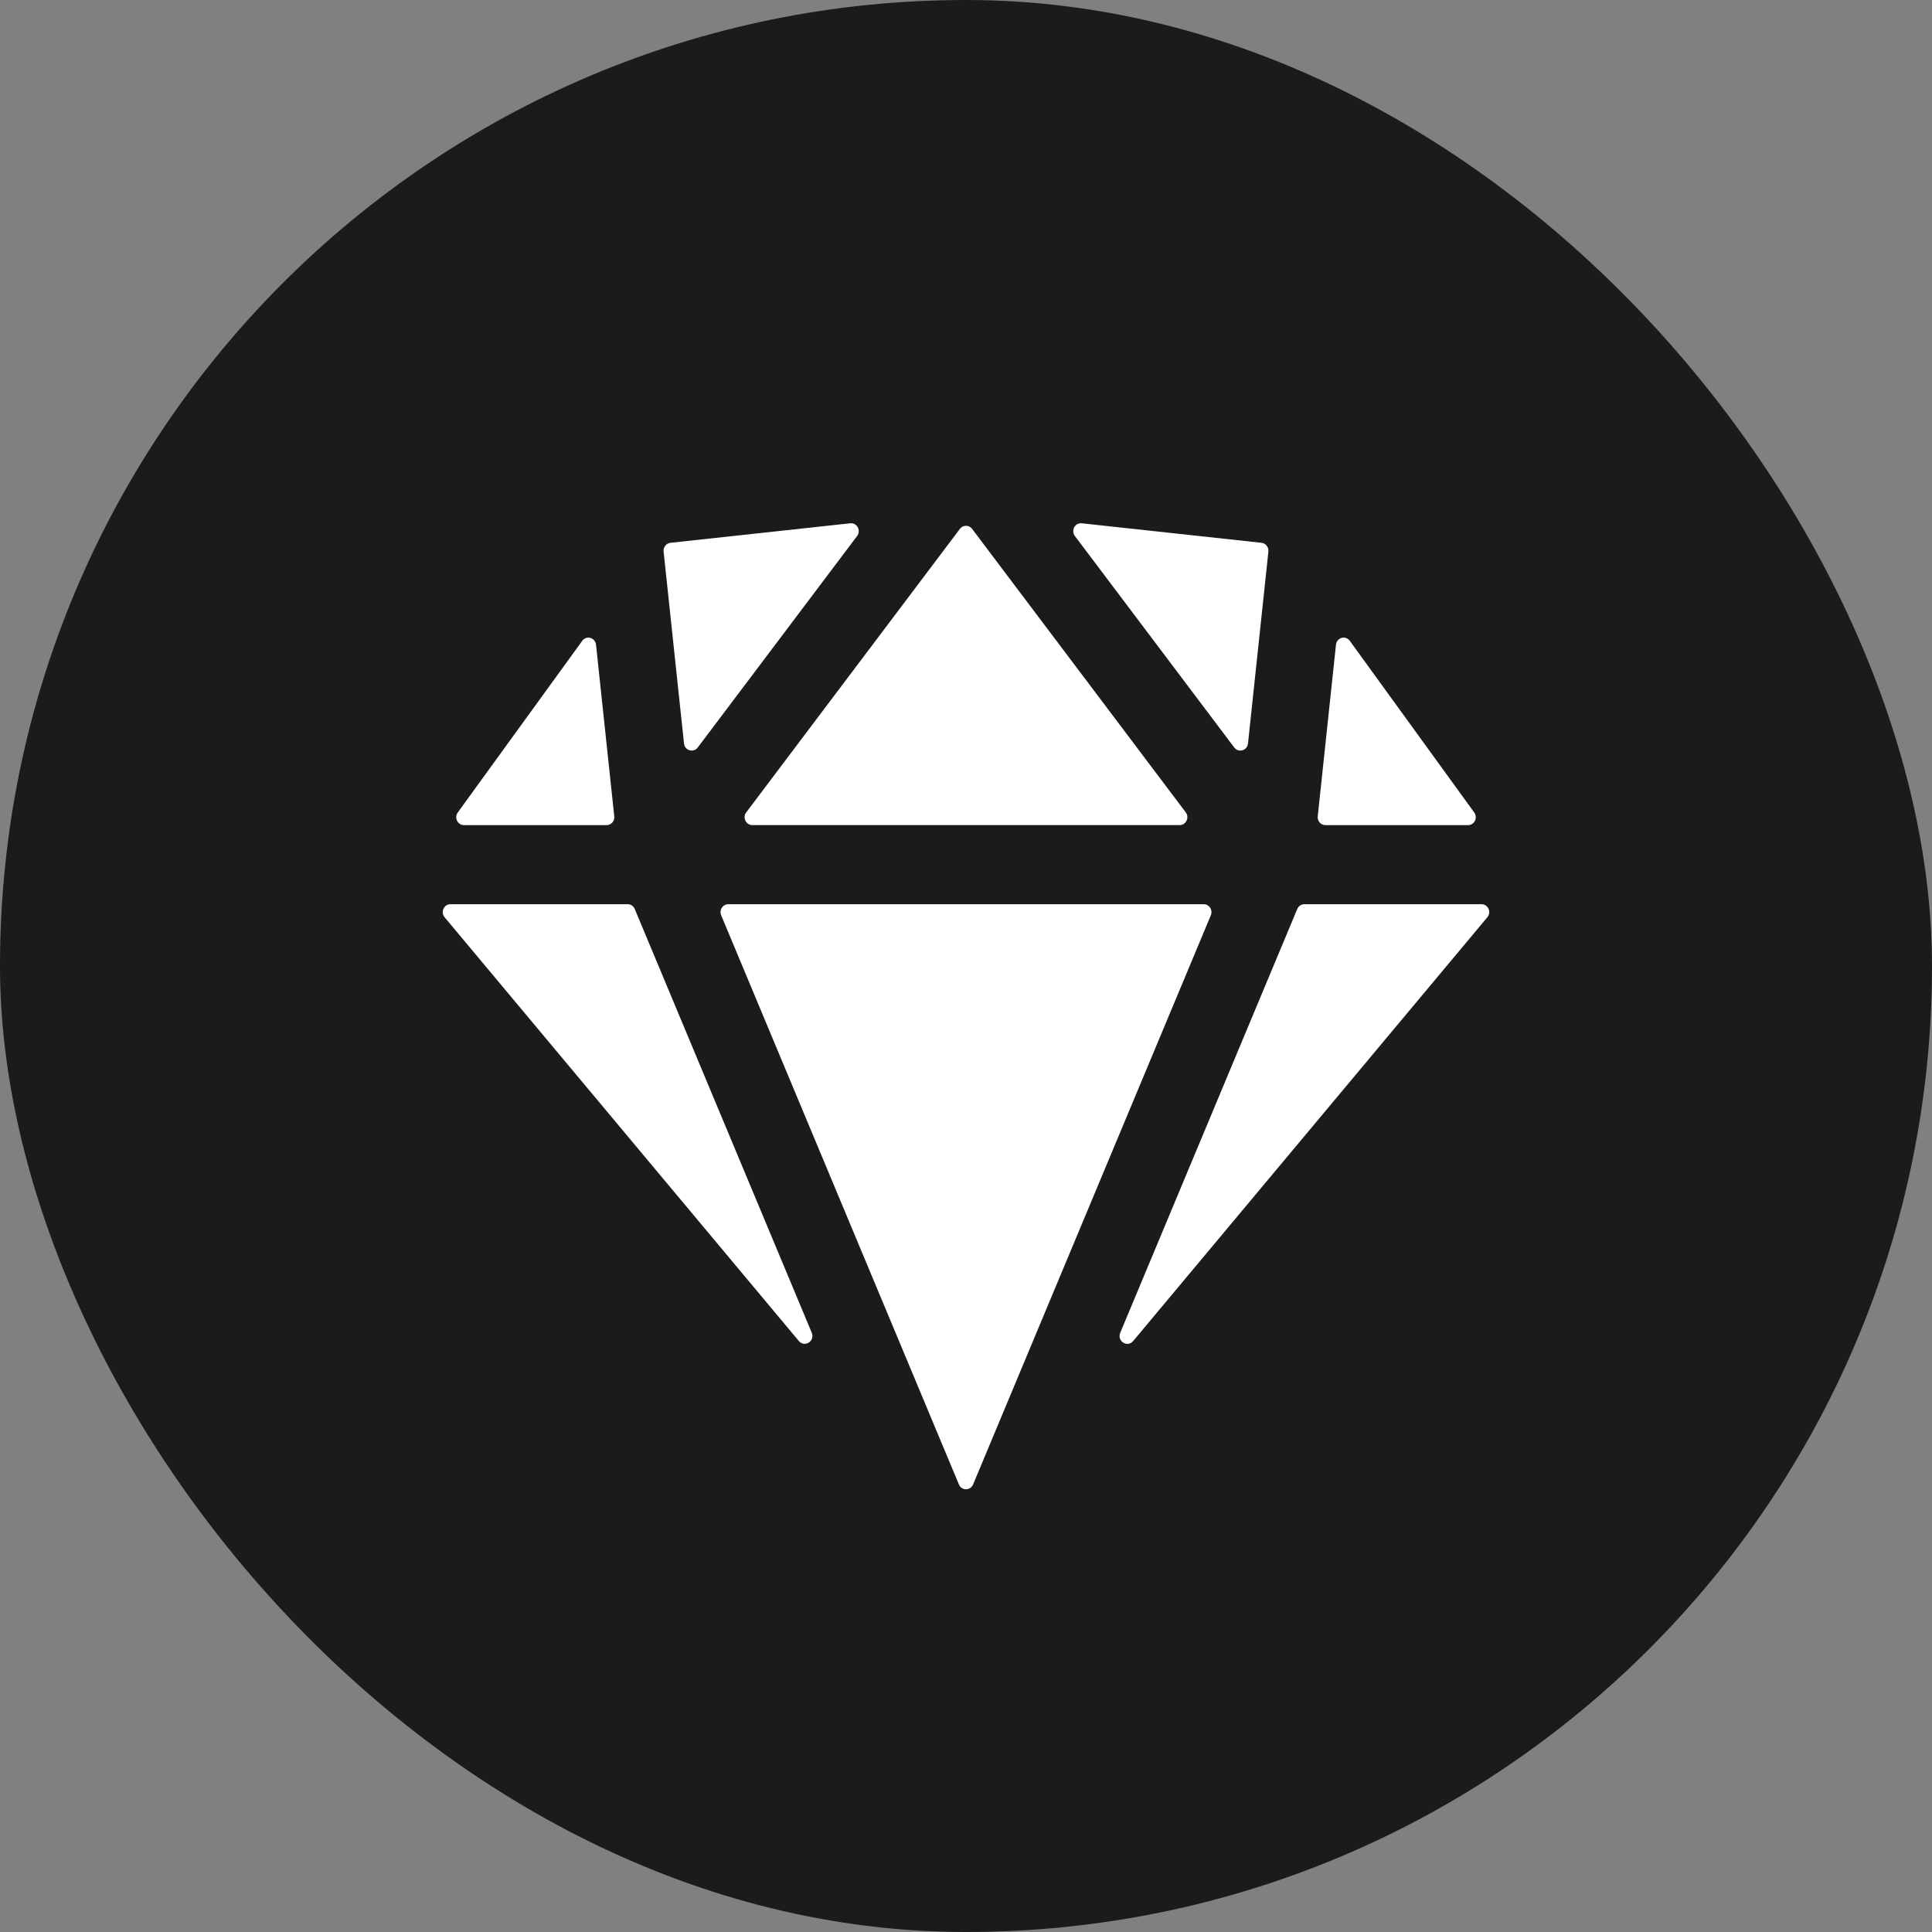 <svg width="48" height="48" viewBox="0 0 48 48" fill="none" xmlns="http://www.w3.org/2000/svg">
<rect x="0" y="0" width="48" height="48" fill="#808080" stroke="none"/>
<rect width="48" height="48" rx="24" fill="#1B1B1B"/>
<path d="M21.295 13.317C21.398 13.18 21.291 12.983 21.124 13.001L16.657 13.486C16.552 13.498 16.475 13.595 16.487 13.703L16.994 18.473C17.012 18.648 17.23 18.711 17.335 18.572L21.295 13.317Z" fill="white"/>
<path d="M30.665 18.572C30.77 18.711 30.988 18.648 31.006 18.473L31.513 13.703C31.525 13.595 31.448 13.498 31.343 13.486L26.876 13.001C26.708 12.983 26.602 13.18 26.705 13.317L30.665 18.572Z" fill="white"/>
<path d="M18.692 20.499C18.532 20.499 18.443 20.312 18.54 20.183L23.849 13.139C23.925 13.038 24.075 13.038 24.151 13.139L29.46 20.183C29.557 20.312 29.467 20.499 29.308 20.499H18.692Z" fill="white"/>
<path d="M20.168 33.112C20.254 33.319 19.99 33.488 19.847 33.317L11.046 22.789C10.94 22.662 11.028 22.465 11.192 22.465H15.595C15.671 22.465 15.74 22.512 15.77 22.584L20.168 33.112Z" fill="white"/>
<path d="M32.405 22.465C32.329 22.465 32.26 22.512 32.23 22.584L27.832 33.112C27.745 33.319 28.01 33.488 28.153 33.318L36.953 22.789C37.06 22.662 36.972 22.465 36.808 22.465H32.405Z" fill="white"/>
<path d="M32.739 20.282C32.726 20.398 32.815 20.5 32.929 20.5L36.474 20.5C36.631 20.5 36.721 20.315 36.627 20.186L33.535 15.921C33.431 15.778 33.211 15.84 33.192 16.018L32.739 20.282Z" fill="white"/>
<path d="M14.808 16.018C14.789 15.84 14.569 15.778 14.465 15.922L11.373 20.186C11.279 20.315 11.369 20.5 11.526 20.5H15.071C15.185 20.5 15.274 20.398 15.261 20.282L14.808 16.018Z" fill="white"/>
<path d="M17.917 22.739C17.863 22.609 17.955 22.465 18.093 22.465H29.907C30.044 22.465 30.137 22.609 30.083 22.739L24.176 36.881C24.11 37.04 23.89 37.04 23.824 36.881L17.917 22.739Z" fill="white"/>
</svg>
